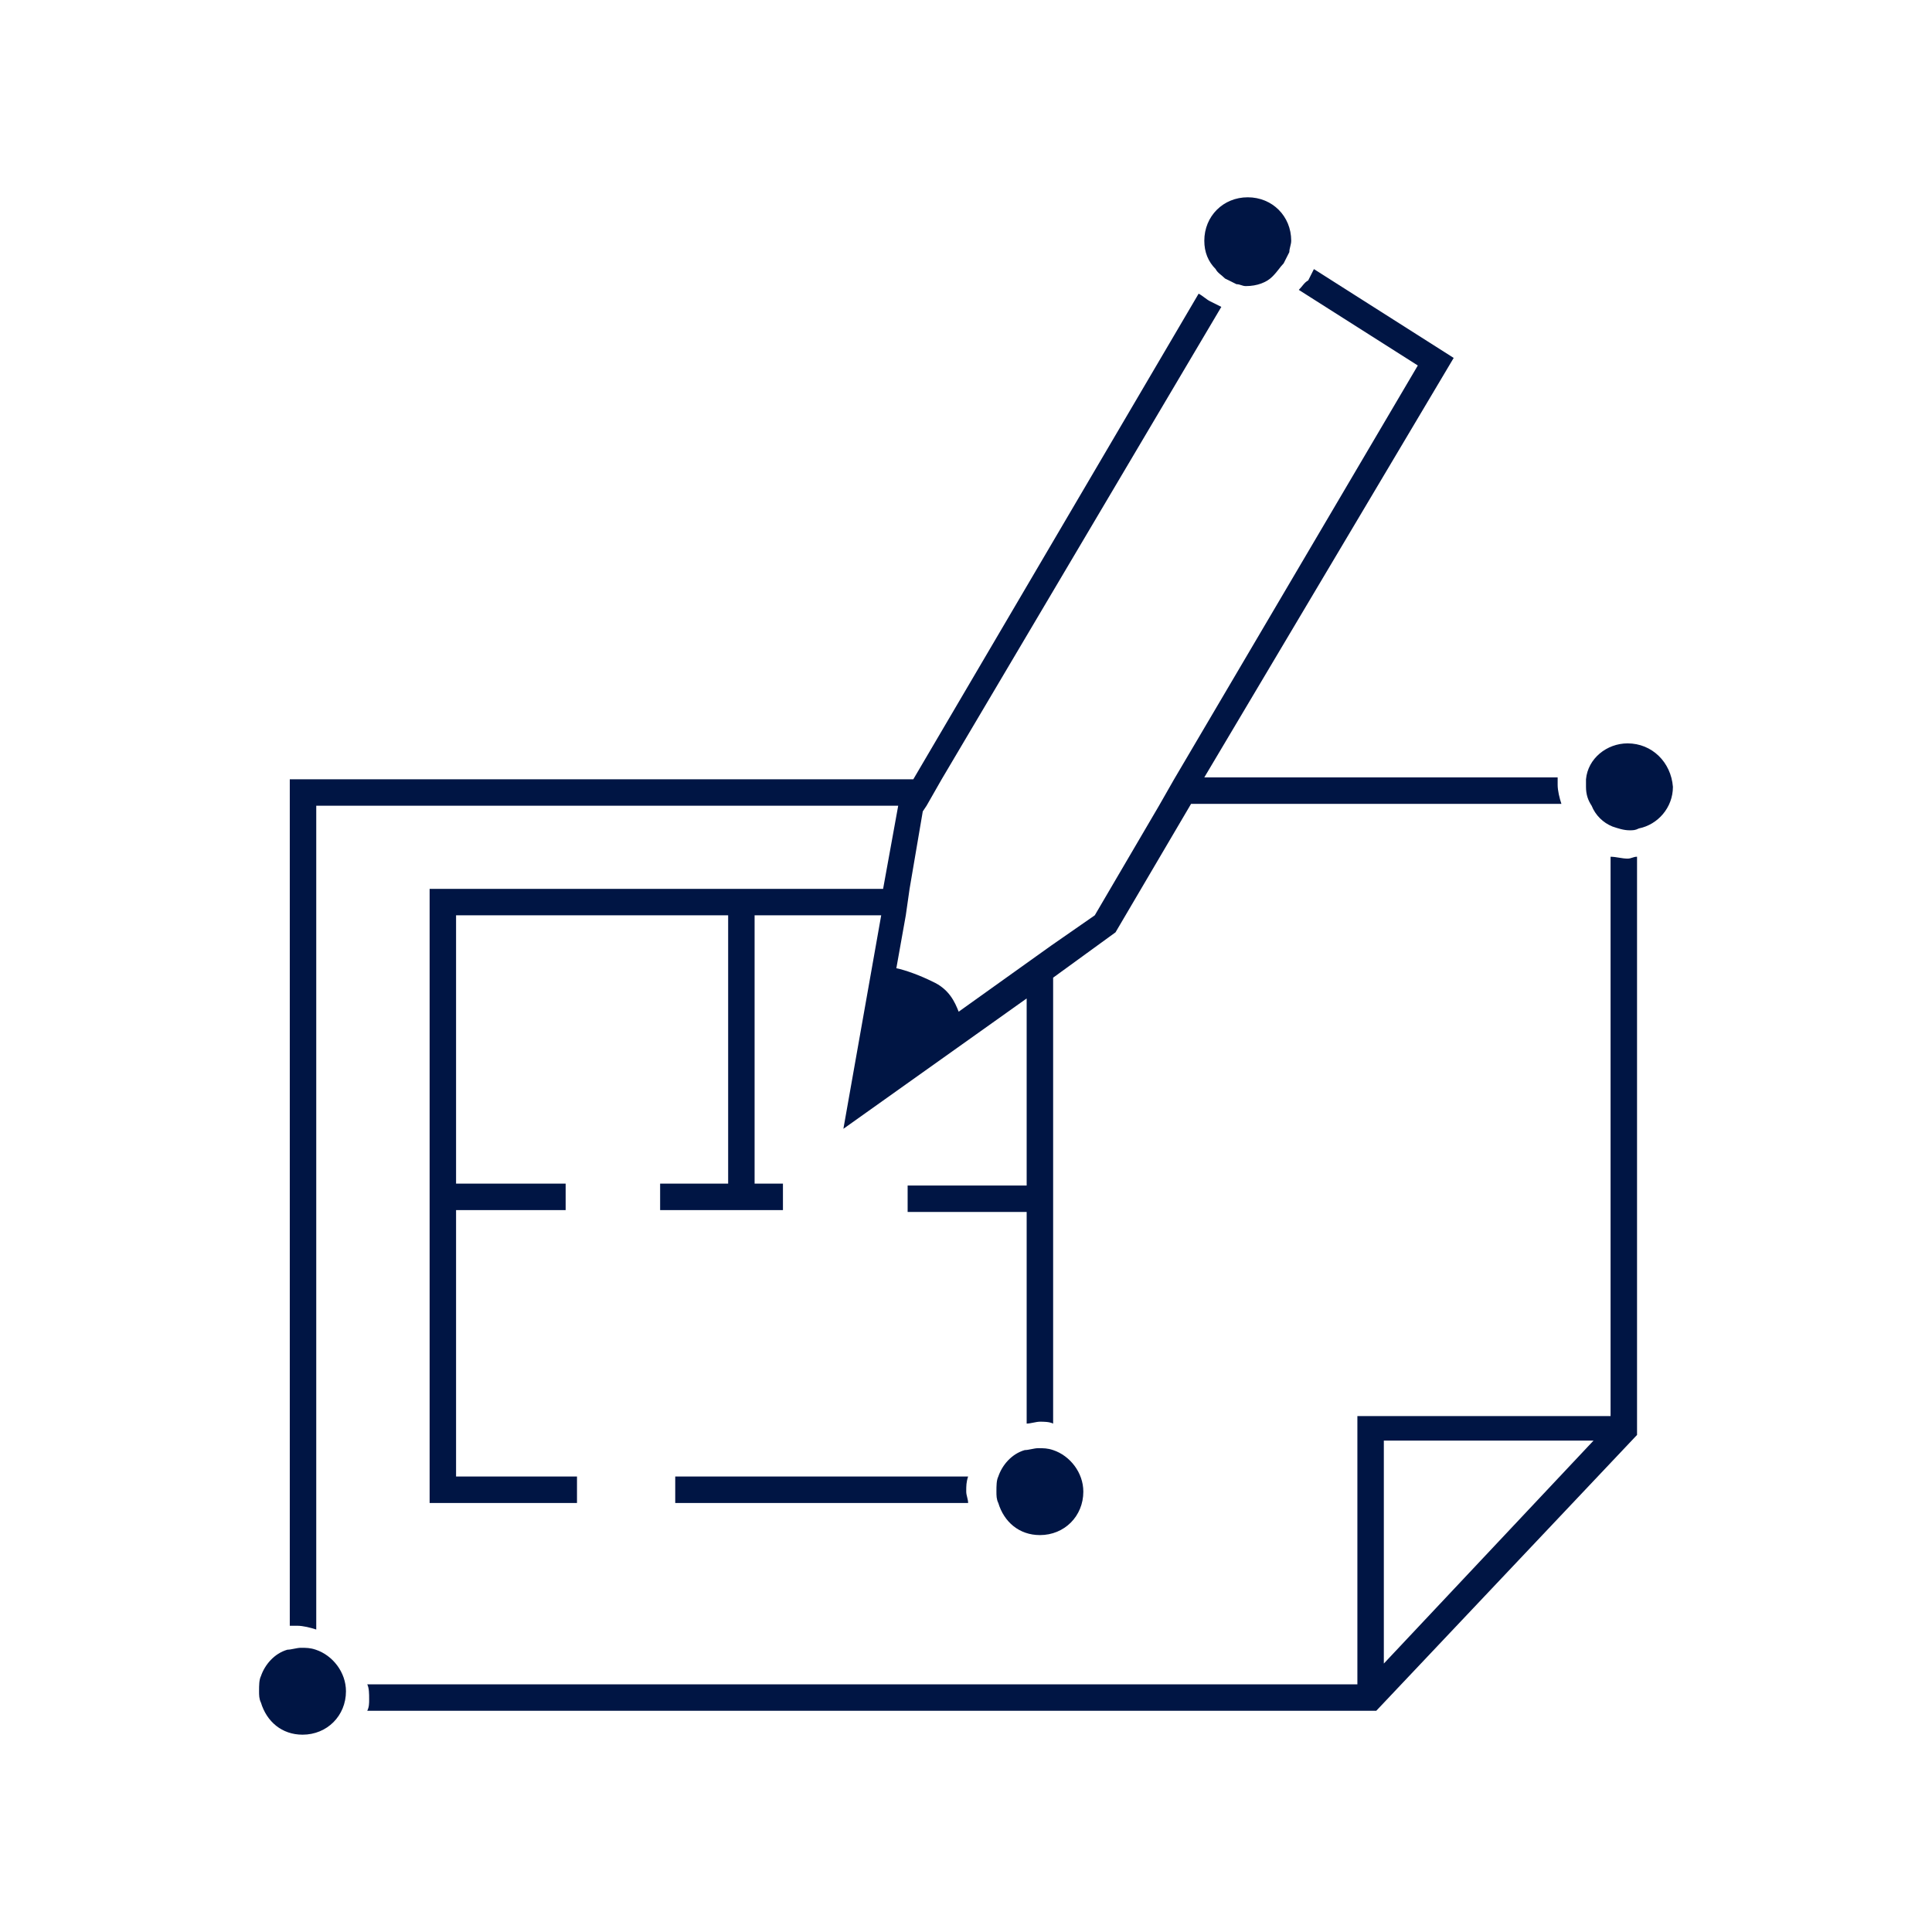 <?xml version="1.0" encoding="utf-8"?>
<!-- Generator: Adobe Illustrator 16.0.0, SVG Export Plug-In . SVG Version: 6.00 Build 0)  -->
<!DOCTYPE svg PUBLIC "-//W3C//DTD SVG 1.1//EN" "http://www.w3.org/Graphics/SVG/1.1/DTD/svg11.dtd">
<svg version="1.1" id="Layer_1" xmlns="http://www.w3.org/2000/svg" xmlns:xlink="http://www.w3.org/1999/xlink" x="0px" y="0px"
	 width="100px" height="100px" viewBox="50 -70 100 100" enable-background="new 50 -70 100 100" xml:space="preserve">
<g>
	<path fill="#001544" d="M133.363-25.655V3.295h-13.105v13.886H69.009c0.098,0.193,0.098,0.488,0.098,0.783
		c0,0.195,0,0.391-0.098,0.586h52.226l13.498-14.278v-29.928c-0.194,0-0.295,0.098-0.489,0.098
		C133.947-25.558,133.655-25.655,133.363-25.655z M121.627,16.105V4.565h10.854L121.627,16.105z"/>
	<path fill="#001544" d="M84.95,6.424v1.37h15.16c0-0.195-0.098-0.393-0.098-0.588c0-0.295,0-0.49,0.098-0.782H84.95z"/>
	<path fill="#001544" d="M66.369,14.344v-42.64h30.122l-0.782,4.304H72.237V7.794h7.628v-1.37h-6.259v-13.79h5.672v-1.37h-5.672
		v-13.888h14.083v13.888h-3.521v1.37h6.357v-1.37h-1.467v-13.888h6.553l-1.957,11.051l9.486-6.747v9.682h-6.161v1.369h6.161V3.685
		c0.197,0,0.489-0.098,0.688-0.098c0.194,0,0.486,0,0.682,0.098v-23.081l3.229-2.347l3.911-6.65h19.168
		c-0.097-0.293-0.194-0.685-0.194-0.979c0-0.097,0-0.196,0-0.391h-18.289l12.908-21.711l-7.235-4.598
		c-0.1,0.196-0.197,0.391-0.295,0.587c-0.194,0.098-0.292,0.292-0.487,0.489l6.16,3.913l-12.615,21.418l-0.782,1.37l-3.324,5.672
		l-2.252,1.564l-1.369,0.978l-3.423,2.446c-0.194-0.49-0.488-1.174-1.368-1.564c-0.587-0.294-1.369-0.587-1.858-0.685l0.489-2.739
		l0.196-1.37l0.683-4.009l0.196-0.293l0.782-1.37l14.475-24.451c-0.195-0.097-0.39-0.195-0.585-0.292
		c-0.197-0.099-0.393-0.294-0.59-0.391L97.273-29.665H64.999v43.814c0.098,0,0.196,0,0.392,0
		C65.684,14.149,66.075,14.247,66.369,14.344z"/>
	<path fill="#001544" d="M134.243-31.523c-1.075,0-2.055,0.782-2.152,1.858c0,0.097,0,0.196,0,0.391
		c0,0.391,0.098,0.685,0.292,0.979c0.195,0.488,0.588,0.879,1.078,1.076c0.292,0.098,0.584,0.195,0.879,0.195
		c0.198,0,0.296,0,0.49-0.097c0.978-0.195,1.76-1.076,1.76-2.152C136.492-30.545,135.512-31.523,134.243-31.523z"/>
	<path fill="#001544" d="M113.409-55.583c0.198,0.099,0.393,0.196,0.591,0.293c0.194,0,0.292,0.098,0.486,0.098
		c0.588,0,1.078-0.195,1.37-0.489c0.292-0.293,0.39-0.488,0.584-0.685c0.101-0.195,0.198-0.391,0.296-0.586
		c0-0.196,0.097-0.391,0.097-0.587c0-1.271-0.977-2.249-2.249-2.249s-2.249,0.978-2.249,2.249c0,0.587,0.197,1.076,0.587,1.467
		C113.02-55.875,113.215-55.778,113.409-55.583z"/>
	<path fill="#001544" d="M103.73,4.958c-0.198,0-0.493,0.098-0.688,0.098c-0.683,0.194-1.172,0.782-1.37,1.369
		c-0.097,0.195-0.097,0.487-0.097,0.782c0,0.195,0,0.393,0.097,0.588c0.295,0.977,1.077,1.661,2.155,1.661
		c1.269,0,2.246-0.979,2.246-2.249c0-0.977-0.682-1.859-1.564-2.151C104.218,4.958,104.022,4.958,103.73,4.958z"/>
	<path fill="#001544" d="M65.564,15.29c-0.198,0-0.493,0.098-0.688,0.098c-0.683,0.195-1.172,0.784-1.37,1.368
		c-0.097,0.195-0.097,0.488-0.097,0.783c0,0.195,0,0.393,0.097,0.588c0.295,0.977,1.077,1.66,2.155,1.66
		c1.269,0,2.246-0.979,2.246-2.248c0-0.977-0.682-1.858-1.564-2.151C66.052,15.29,65.856,15.29,65.564,15.29z"/>
</g>
</svg>
